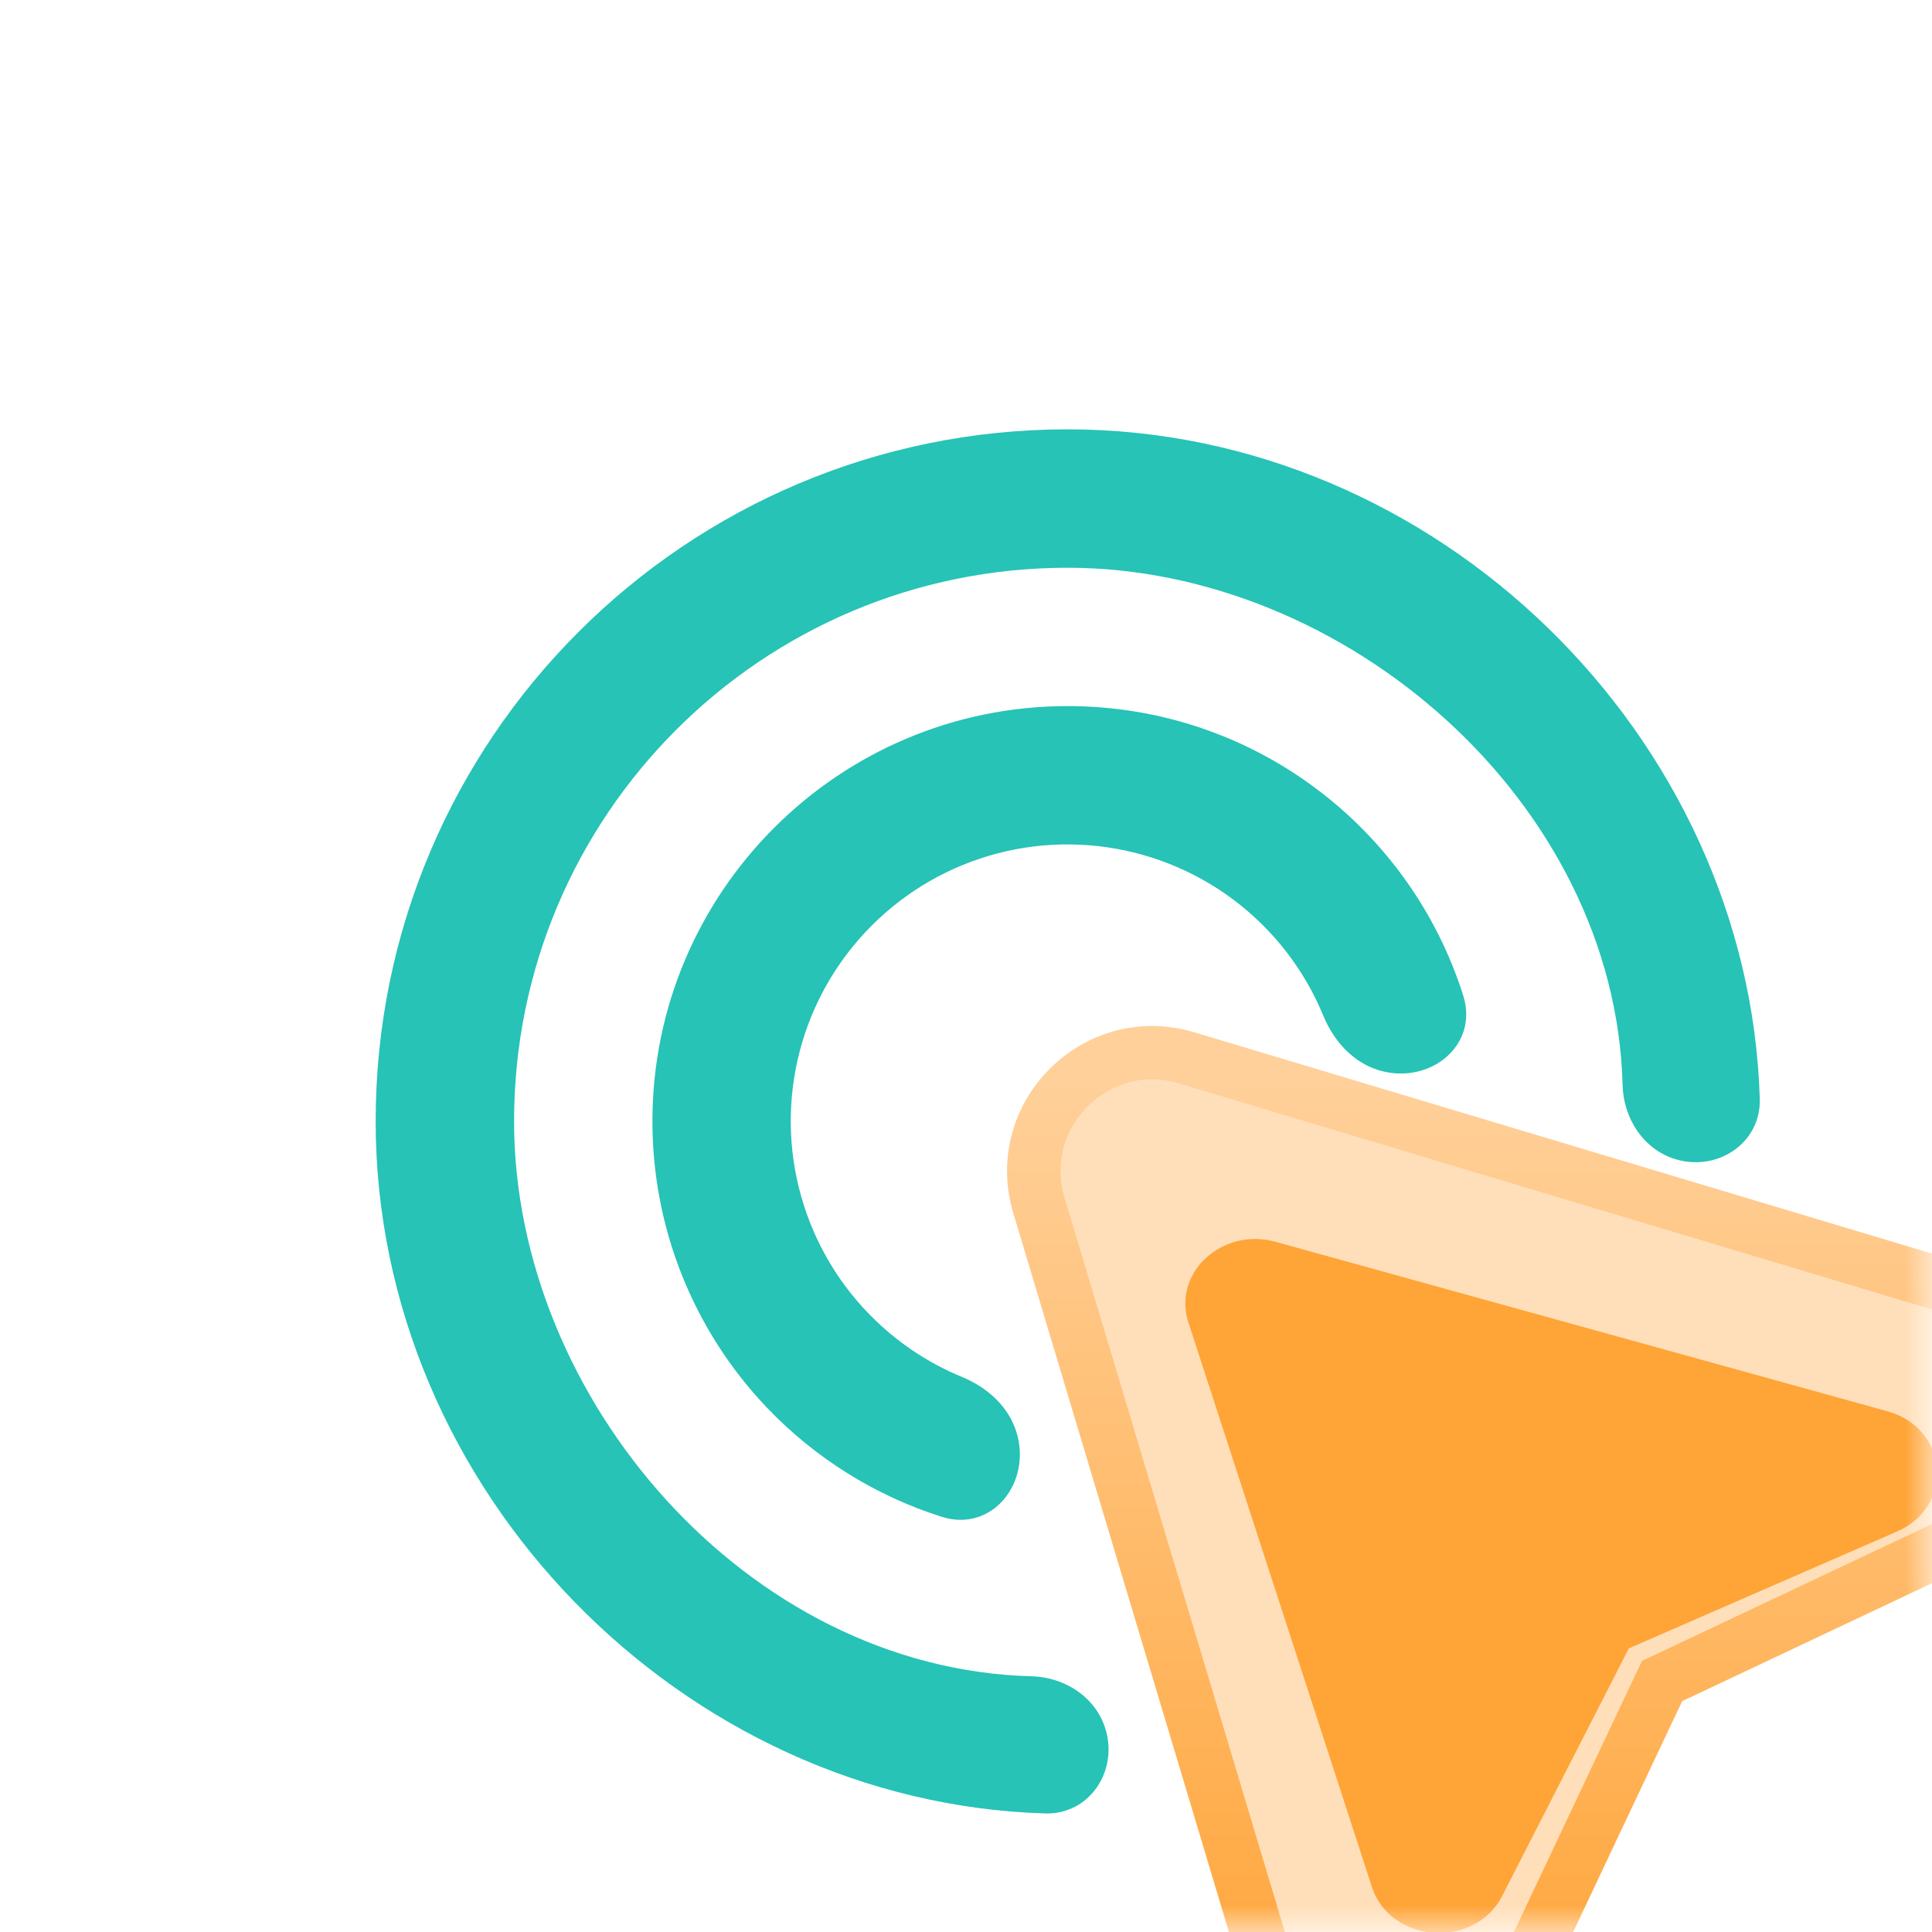 <svg width="36" height="36" viewBox="0 0 36 36" fill="none" xmlns="http://www.w3.org/2000/svg">
<mask id="mask0_41_636" style="mask-type:alpha" maskUnits="userSpaceOnUse" x="0" y="0" width="36" height="36">
<rect width="36" height="36" fill="#D9D9D9"/>
</mask>
<g mask="url(#mask0_41_636)">
<g filter="url(#filter0_d_41_636)">
<path d="M14.943 22.695C15.225 23.633 14.484 24.56 13.55 24.264C12.32 23.875 11.197 23.179 10.291 22.23C8.92 20.792 8.156 18.881 8.157 16.893C8.157 12.626 11.626 9.157 15.893 9.157C19.353 9.157 22.275 11.422 23.265 14.55C23.561 15.484 22.634 16.225 21.695 15.943C21.209 15.797 20.852 15.396 20.658 14.927C20.415 14.336 20.063 13.794 19.618 13.328C18.984 12.664 18.184 12.182 17.3 11.931C16.417 11.68 15.483 11.669 14.594 11.9C13.705 12.131 12.894 12.595 12.245 13.245C11.595 13.894 11.131 14.705 10.9 15.594C10.669 16.483 10.68 17.417 10.931 18.3C11.182 19.184 11.664 19.984 12.328 20.618C12.794 21.063 13.336 21.415 13.927 21.658C14.396 21.852 14.797 22.209 14.943 22.695ZM28.791 16.477C28.815 17.295 28.008 17.836 27.224 17.601C26.627 17.422 26.251 16.844 26.235 16.221C26.098 10.934 21.065 6.579 15.893 6.579C10.195 6.579 5.579 11.195 5.579 16.893C5.579 22.065 9.934 27.098 15.221 27.235C15.844 27.251 16.422 27.627 16.601 28.224C16.836 29.008 16.295 29.815 15.477 29.791C8.723 29.589 3 23.782 3 16.893C3 9.776 8.776 4 15.893 4C22.782 4 28.589 9.723 28.791 16.477Z" fill="#26C3B6"/>
<g filter="url(#filter1_b_41_636)">
<path d="M19.767 19.139L31.166 22.296C32.311 22.613 32.429 24.066 31.349 24.537L26.351 26.715L23.991 31.328C23.481 32.326 21.907 32.217 21.563 31.16L18.143 20.638C17.845 19.72 18.772 18.864 19.767 19.139Z" fill="#FFA438"/>
</g>
<g filter="url(#filter2_b_41_636)">
<path d="M17.967 16.193L32.903 20.674C34.403 21.124 34.558 23.187 33.142 23.855L26.593 26.947L23.502 33.496C22.833 34.912 20.77 34.757 20.32 33.257L15.839 18.32C15.448 17.017 16.663 15.802 17.967 16.193Z" fill="#FFA438" fill-opacity="0.35"/>
<path d="M33.047 20.195L18.11 15.714C16.426 15.209 14.855 16.78 15.361 18.464L19.841 33.401C20.423 35.34 23.09 35.539 23.954 33.709L26.969 27.323L33.355 24.308C35.186 23.443 34.986 20.777 33.047 20.195Z" stroke="url(#paint0_linear_41_636)"/>
</g>
</g>
</g>
<defs>
<filter id="filter0_d_41_636" x="-33" y="-32" width="112.121" height="111.475" filterUnits="userSpaceOnUse" color-interpolation-filters="sRGB">
<feFlood flood-opacity="0" result="BackgroundImageFix"/>
<feColorMatrix in="SourceAlpha" type="matrix" values="0 0 0 0 0 0 0 0 0 0 0 0 0 0 0 0 0 0 127 0" result="hardAlpha"/>
<feOffset dx="4" dy="4"/>
<feGaussianBlur stdDeviation="20"/>
<feColorMatrix type="matrix" values="0 0 0 0 0 0 0 0 0 0 0 0 0 0 0 0 0 0 0.1 0"/>
<feBlend mode="normal" in2="BackgroundImageFix" result="effect1_dropShadow_41_636"/>
<feBlend mode="normal" in="SourceGraphic" in2="effect1_dropShadow_41_636" result="shape"/>
</filter>
<filter id="filter1_b_41_636" x="14.087" y="15.087" width="22.009" height="20.931" filterUnits="userSpaceOnUse" color-interpolation-filters="sRGB">
<feFlood flood-opacity="0" result="BackgroundImageFix"/>
<feGaussianBlur in="BackgroundImageFix" stdDeviation="2"/>
<feComposite in2="SourceAlpha" operator="in" result="effect1_backgroundBlur_41_636"/>
<feBlend mode="normal" in="SourceGraphic" in2="effect1_backgroundBlur_41_636" result="shape"/>
</filter>
<filter id="filter2_b_41_636" x="10.764" y="11.117" width="28.357" height="28.357" filterUnits="userSpaceOnUse" color-interpolation-filters="sRGB">
<feFlood flood-opacity="0" result="BackgroundImageFix"/>
<feGaussianBlur in="BackgroundImageFix" stdDeviation="2"/>
<feComposite in2="SourceAlpha" operator="in" result="effect1_backgroundBlur_41_636"/>
<feBlend mode="normal" in="SourceGraphic" in2="effect1_backgroundBlur_41_636" result="shape"/>
</filter>
<linearGradient id="paint0_linear_41_636" x1="24.943" y1="16.119" x2="24.943" y2="34.475" gradientUnits="userSpaceOnUse">
<stop stop-color="#FFD09A"/>
<stop offset="1" stop-color="#FFA335"/>
</linearGradient>
</defs>
</svg>
